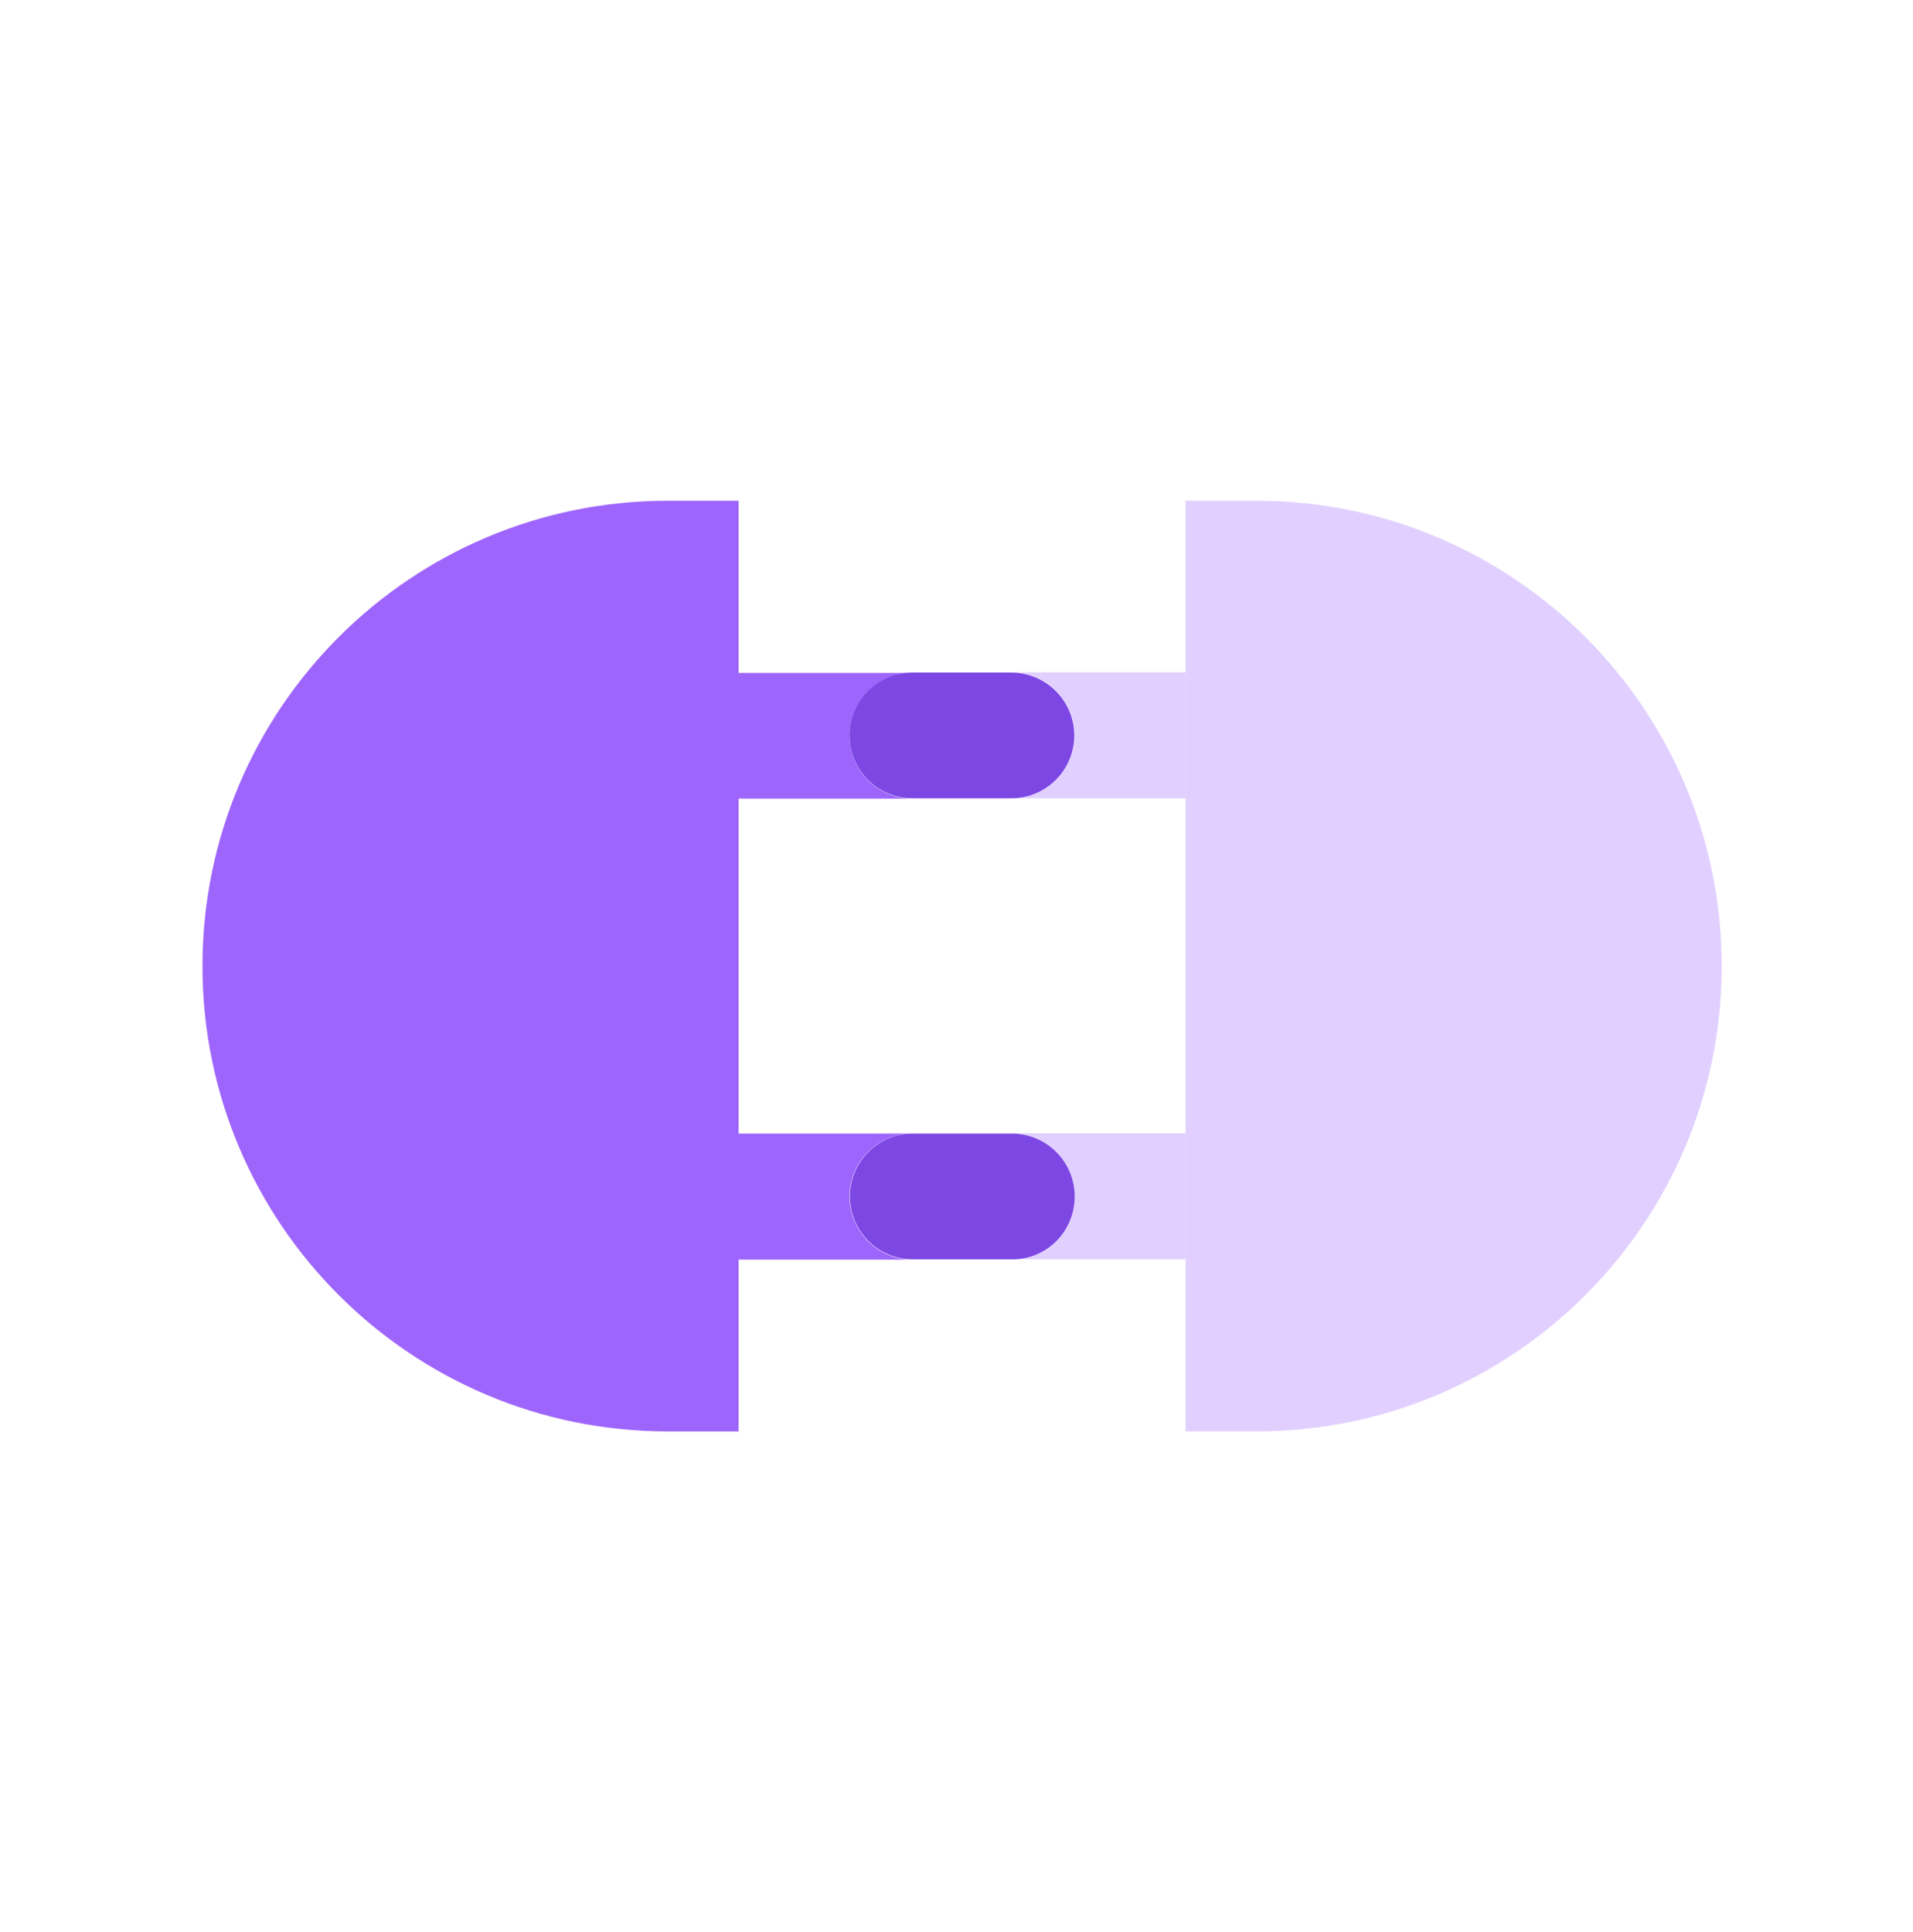 <svg xmlns="http://www.w3.org/2000/svg" width="100" height="101" viewBox="0 0 100 101" fill="none"><path d="M38.61 41.747V26.178h-3.7c-13.436 0-24.326 10.89-24.326 24.326 0 13.437 10.89 24.327 24.326 24.327h3.7V41.747z" fill="#9E65FC"/><path d="M65.674 26.178h-3.7V74.83h3.7C79.11 74.83 90 63.94 90 50.504c0-13.436-10.89-24.326-24.326-24.326z" fill="#E1D0FF"/><path d="M47.695 41.75a3.286 3.286 0 01-3.286-3.286 3.297 3.297 0 013.286-3.286h-9.101v6.572h9.1zM44.409 62.548a3.286 3.286 0 013.286-3.286h-9.101v6.589h9.1c-1.806 0-3.285-1.48-3.285-3.303z" fill="#9E65FC"/><path d="M56.175 38.448a3.286 3.286 0 01-3.286 3.286h9.1v-6.59h-9.1a3.311 3.311 0 013.286 3.304z" fill="#E1D0FF"/><path d="M44.407 38.446a3.286 3.286 0 003.286 3.286h5.179a3.286 3.286 0 003.286-3.286 3.297 3.297 0 00-3.286-3.286h-5.179a3.297 3.297 0 00-3.286 3.286z" fill="#7D47E3"/><path d="M52.889 59.263a3.286 3.286 0 110 6.572h9.1v-6.589h-9.1v.017z" fill="#E1D0FF"/><path d="M56.178 62.548a3.286 3.286 0 00-3.286-3.286h-5.178a3.286 3.286 0 100 6.572h5.178c1.824.017 3.286-1.463 3.286-3.286z" fill="#7D47E3"/></svg>